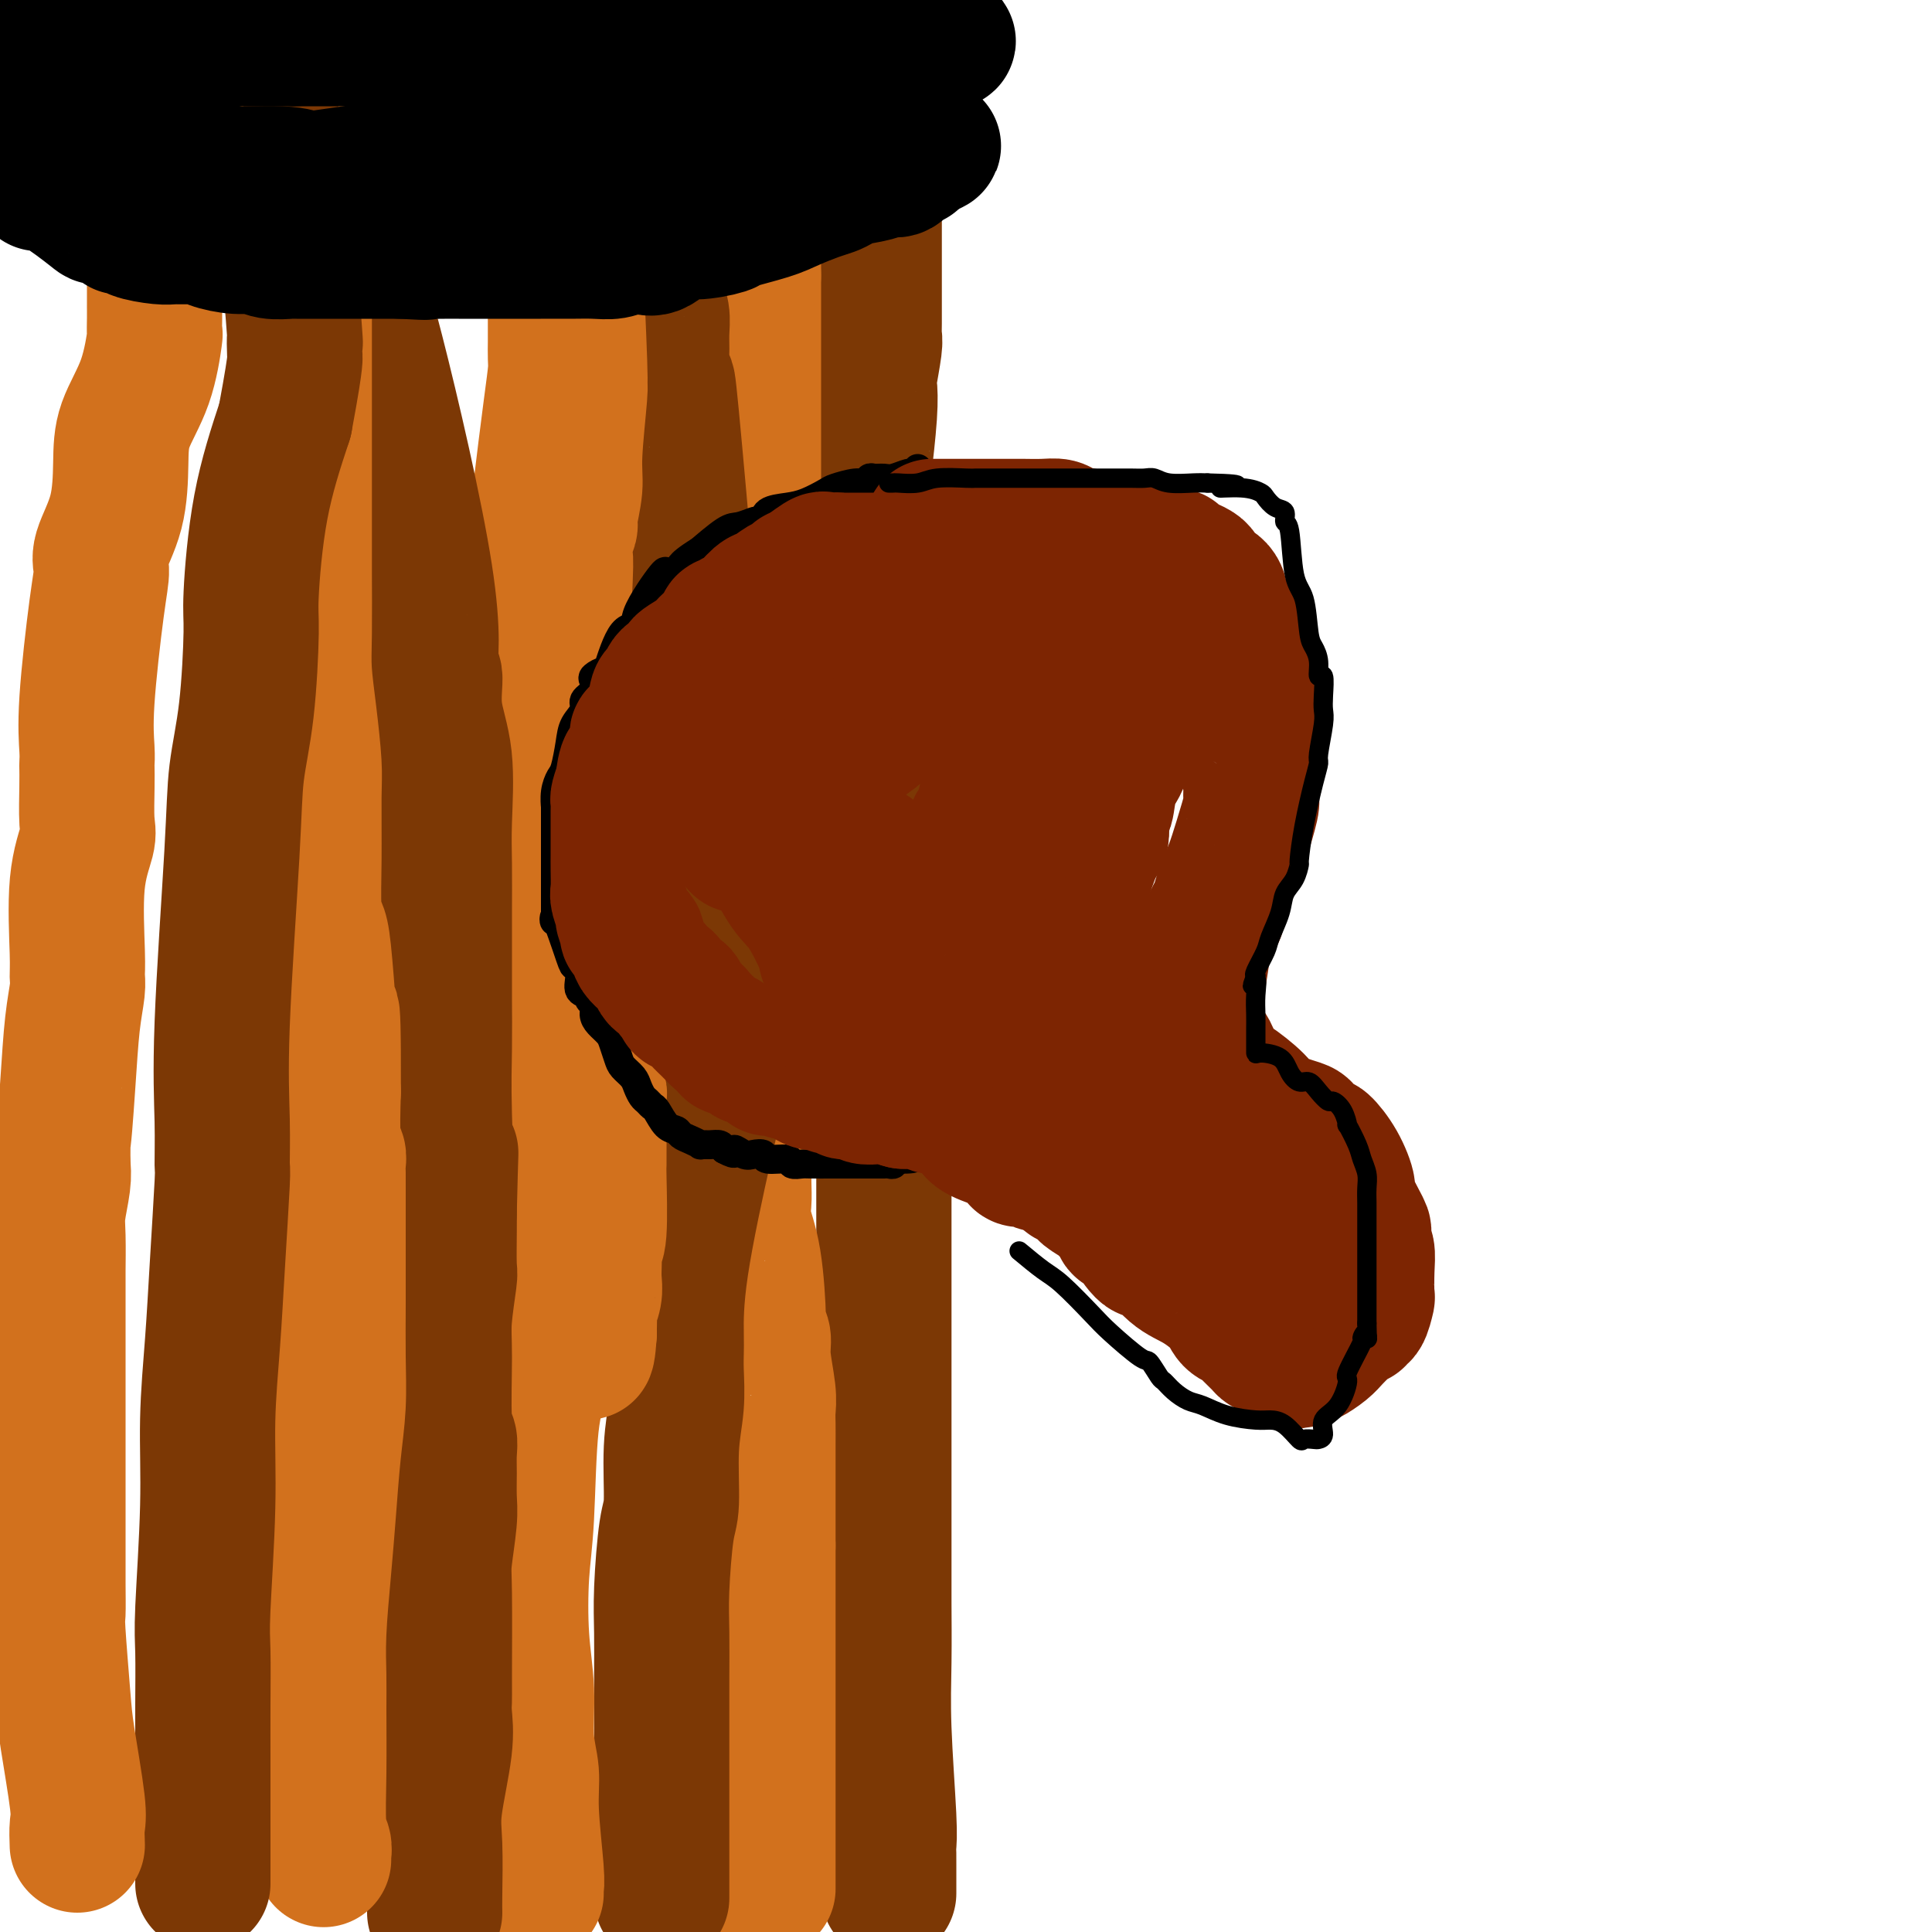 <svg viewBox='0 0 400 400' version='1.1' xmlns='http://www.w3.org/2000/svg' xmlns:xlink='http://www.w3.org/1999/xlink'><g fill='none' stroke='#7C3805' stroke-width='28' stroke-linecap='round' stroke-linejoin='round'><path d='M184,392c-0.000,-0.418 -0.000,-0.835 0,-1c0.000,-0.165 0.001,-0.076 0,-1c-0.001,-0.924 -0.004,-2.861 0,-4c0.004,-1.139 0.015,-1.481 0,-2c-0.015,-0.519 -0.057,-1.216 0,-2c0.057,-0.784 0.211,-1.654 0,-6c-0.211,-4.346 -0.789,-12.168 -1,-18c-0.211,-5.832 -0.057,-9.672 0,-14c0.057,-4.328 0.015,-9.142 0,-12c-0.015,-2.858 -0.004,-3.761 0,-6c0.004,-2.239 0.001,-5.816 0,-8c-0.001,-2.184 -0.000,-2.976 0,-4c0.000,-1.024 0.000,-2.279 0,-3c-0.000,-0.721 -0.000,-0.909 0,-5c0.000,-4.091 0.000,-12.085 0,-17c-0.000,-4.915 -0.000,-6.750 0,-10c0.000,-3.250 0.000,-7.913 0,-13c-0.000,-5.087 -0.000,-10.596 0,-16c0.000,-5.404 0.000,-10.702 0,-16'/><path d='M183,234c-0.377,-24.394 -0.819,-6.379 -1,-1c-0.181,5.379 -0.101,-1.878 0,-4c0.101,-2.122 0.223,0.892 0,-1c-0.223,-1.892 -0.792,-8.689 -1,-13c-0.208,-4.311 -0.056,-6.137 0,-9c0.056,-2.863 0.015,-6.762 0,-10c-0.015,-3.238 -0.004,-5.814 0,-10c0.004,-4.186 0.002,-9.982 0,-14c-0.002,-4.018 -0.002,-6.256 0,-8c0.002,-1.744 0.007,-2.992 0,-4c-0.007,-1.008 -0.027,-1.775 0,-5c0.027,-3.225 0.102,-8.909 0,-12c-0.102,-3.091 -0.381,-3.591 -1,-7c-0.619,-3.409 -1.577,-9.729 -2,-13c-0.423,-3.271 -0.310,-3.495 0,-5c0.310,-1.505 0.819,-4.291 1,-6c0.181,-1.709 0.035,-2.339 0,-5c-0.035,-2.661 0.042,-7.352 0,-9c-0.042,-1.648 -0.204,-0.252 0,-2c0.204,-1.748 0.773,-6.640 1,-10c0.227,-3.360 0.114,-5.186 0,-6c-0.114,-0.814 -0.227,-0.614 0,-2c0.227,-1.386 0.793,-4.358 1,-6c0.207,-1.642 0.056,-1.953 0,-2c-0.056,-0.047 -0.015,0.172 0,0c0.015,-0.172 0.004,-0.734 0,-3c-0.004,-2.266 -0.001,-6.237 0,-10c0.001,-3.763 0.000,-7.318 0,-9c-0.000,-1.682 -0.000,-1.491 0,-2c0.000,-0.509 0.000,-1.717 0,-3c-0.000,-1.283 -0.000,-2.642 0,-4'/><path d='M181,39c0.464,-12.862 0.124,-3.018 0,-4c-0.124,-0.982 -0.033,-12.789 0,-19c0.033,-6.211 0.009,-6.826 0,-9c-0.009,-2.174 -0.003,-5.907 0,-8c0.003,-2.093 0.001,-2.547 0,-3'/></g>
<g fill='none' stroke='#D2711D' stroke-width='28' stroke-linecap='round' stroke-linejoin='round'><path d='M159,391c0.000,0.049 0.000,0.098 0,0c0.000,-0.098 0.000,-0.342 0,-1c0.000,-0.658 0.000,-1.731 0,-4c0.000,-2.269 0.000,-5.734 0,-9c0.000,-3.266 0.000,-6.333 0,-8c0.000,-1.667 0.000,-1.932 0,-3c0.000,-1.068 0.000,-2.937 0,-5c0.000,-2.063 0.000,-4.320 0,-5c0.000,-0.680 0.000,0.217 0,-1c0.000,-1.217 0.000,-4.546 0,-6c0.000,-1.454 0.000,-1.032 0,-2c0.000,-0.968 0.000,-3.326 0,-5c0.000,-1.674 0.000,-2.664 0,-4c-0.000,-1.336 -0.000,-3.018 0,-5c0.000,-1.982 0.000,-4.264 0,-6c-0.000,-1.736 0.000,-2.924 0,-4c0.000,-1.076 0.000,-2.038 0,-3'/><path d='M159,320c0.000,-11.079 0.000,-3.277 0,-1c-0.000,2.277 -0.000,-0.971 0,-3c0.000,-2.029 0.000,-2.840 0,-4c-0.000,-1.160 -0.000,-2.670 0,-4c0.000,-1.330 0.001,-2.481 0,-4c-0.001,-1.519 -0.004,-3.407 0,-5c0.004,-1.593 0.016,-2.891 0,-4c-0.016,-1.109 -0.061,-2.029 0,-3c0.061,-0.971 0.227,-1.995 0,-4c-0.227,-2.005 -0.847,-4.992 -1,-7c-0.153,-2.008 0.162,-3.037 0,-4c-0.162,-0.963 -0.800,-1.860 -1,-2c-0.200,-0.140 0.037,0.476 0,-2c-0.037,-2.476 -0.350,-8.046 -1,-12c-0.650,-3.954 -1.638,-6.294 -2,-8c-0.362,-1.706 -0.097,-2.779 0,-4c0.097,-1.221 0.026,-2.591 0,-4c-0.026,-1.409 -0.007,-2.858 0,-4c0.007,-1.142 0.002,-1.976 0,-2c-0.002,-0.024 -0.001,0.760 0,-2c0.001,-2.760 0.000,-9.066 0,-12c-0.000,-2.934 -0.001,-2.495 0,-3c0.001,-0.505 0.004,-1.954 0,-3c-0.004,-1.046 -0.016,-1.688 0,-4c0.016,-2.312 0.061,-6.292 0,-8c-0.061,-1.708 -0.226,-1.144 0,-3c0.226,-1.856 0.845,-6.133 1,-8c0.155,-1.867 -0.154,-1.325 0,-3c0.154,-1.675 0.772,-5.566 1,-9c0.228,-3.434 0.065,-6.410 0,-10c-0.065,-3.590 -0.033,-7.795 0,-12'/><path d='M156,162c0.309,-15.726 0.083,-9.542 0,-9c-0.083,0.542 -0.022,-4.560 0,-7c0.022,-2.440 0.006,-2.220 0,-3c-0.006,-0.780 -0.002,-2.561 0,-4c0.002,-1.439 0.000,-2.537 0,-3c-0.000,-0.463 -0.000,-0.290 0,-2c0.000,-1.710 0.000,-5.304 0,-7c-0.000,-1.696 -0.000,-1.494 0,-2c0.000,-0.506 0.000,-1.721 0,-3c-0.000,-1.279 -0.000,-2.621 0,-4c0.000,-1.379 0.000,-2.795 0,-4c-0.000,-1.205 -0.000,-2.198 0,-3c0.000,-0.802 0.000,-1.414 0,-2c-0.000,-0.586 -0.000,-1.146 0,-2c0.000,-0.854 0.000,-2.000 0,-3c-0.000,-1.000 -0.000,-1.852 0,-3c0.000,-1.148 0.000,-2.591 0,-4c-0.000,-1.409 -0.000,-2.784 0,-4c0.000,-1.216 0.000,-2.271 0,-3c-0.000,-0.729 -0.000,-1.130 0,-2c0.000,-0.870 0.000,-2.209 0,-3c-0.000,-0.791 -0.000,-1.033 0,-2c0.000,-0.967 0.000,-2.658 0,-4c0.000,-1.342 0.000,-2.336 0,-3c0.000,-0.664 0.000,-0.997 0,-2c0.000,-1.003 0.000,-2.677 0,-4c0.000,-1.323 0.000,-2.297 0,-3c0.000,-0.703 0.000,-1.137 0,-2c0.000,-0.863 0.000,-2.155 0,-3c0.000,-0.845 0.000,-1.241 0,-2c0.000,-0.759 0.000,-1.879 0,-3'/><path d='M156,57c0.000,-16.542 0.000,-5.396 0,-2c0.000,3.396 0.000,-0.958 0,-3c0.000,-2.042 -0.000,-1.774 0,-2c0.000,-0.226 0.000,-0.947 0,-2c0.000,-1.053 0.000,-2.437 0,-3c0.000,-0.563 0.000,-0.304 0,-1c0.000,-0.696 0.000,-2.348 0,-4'/></g>
<g fill='none' stroke='#7C3805' stroke-width='28' stroke-linecap='round' stroke-linejoin='round'><path d='M137,393c-0.000,-1.970 -0.000,-3.940 0,-6c0.000,-2.060 0.000,-4.209 0,-8c-0.000,-3.791 -0.000,-9.223 0,-12c0.000,-2.777 0.000,-2.898 0,-4c-0.000,-1.102 -0.001,-3.186 0,-5c0.001,-1.814 0.003,-3.357 0,-5c-0.003,-1.643 -0.011,-3.385 0,-6c0.011,-2.615 0.040,-6.104 0,-9c-0.040,-2.896 -0.151,-5.199 0,-9c0.151,-3.801 0.562,-9.100 1,-12c0.438,-2.900 0.902,-3.399 1,-6c0.098,-2.601 -0.170,-7.302 0,-11c0.170,-3.698 0.777,-6.391 1,-9c0.223,-2.609 0.062,-5.134 0,-7c-0.062,-1.866 -0.023,-3.074 0,-4c0.023,-0.926 0.031,-1.568 0,-4c-0.031,-2.432 -0.101,-6.652 1,-14c1.101,-7.348 3.373,-17.825 5,-25c1.627,-7.175 2.608,-11.050 3,-13c0.392,-1.950 0.196,-1.975 0,-2'/><path d='M149,222c1.396,-9.338 0.387,-5.681 0,-5c-0.387,0.681 -0.153,-1.612 0,-2c0.153,-0.388 0.223,1.128 0,-3c-0.223,-4.128 -0.739,-13.900 -1,-20c-0.261,-6.100 -0.268,-8.527 0,-12c0.268,-3.473 0.810,-7.990 1,-10c0.190,-2.010 0.027,-1.512 0,-2c-0.027,-0.488 0.081,-1.962 0,-2c-0.081,-0.038 -0.351,1.361 -1,-2c-0.649,-3.361 -1.676,-11.481 -2,-15c-0.324,-3.519 0.054,-2.436 0,-4c-0.054,-1.564 -0.541,-5.773 -1,-9c-0.459,-3.227 -0.891,-5.470 -1,-7c-0.109,-1.530 0.104,-2.346 0,-3c-0.104,-0.654 -0.524,-1.145 -1,-2c-0.476,-0.855 -1.007,-2.075 -1,-1c0.007,1.075 0.552,4.445 0,-3c-0.552,-7.445 -2.201,-25.705 -3,-34c-0.799,-8.295 -0.749,-6.623 -1,-7c-0.251,-0.377 -0.803,-2.802 -1,-4c-0.197,-1.198 -0.039,-1.170 0,-2c0.039,-0.830 -0.042,-2.517 0,-4c0.042,-1.483 0.207,-2.760 0,-4c-0.207,-1.240 -0.788,-2.441 -1,-4c-0.212,-1.559 -0.057,-3.476 0,-5c0.057,-1.524 0.015,-2.656 0,-4c-0.015,-1.344 -0.004,-2.900 0,-4c0.004,-1.100 0.001,-1.743 0,-3c-0.001,-1.257 -0.001,-3.129 0,-5'/></g>
<g fill='none' stroke='#D2711D' stroke-width='28' stroke-linecap='round' stroke-linejoin='round'><path d='M111,392c-0.033,-0.279 -0.065,-0.559 0,-1c0.065,-0.441 0.229,-1.044 0,-4c-0.229,-2.956 -0.849,-8.265 -1,-12c-0.151,-3.735 0.169,-5.896 0,-8c-0.169,-2.104 -0.827,-4.150 -1,-7c-0.173,-2.850 0.137,-6.504 0,-10c-0.137,-3.496 -0.723,-6.835 -1,-11c-0.277,-4.165 -0.246,-9.156 0,-13c0.246,-3.844 0.707,-6.542 1,-12c0.293,-5.458 0.418,-13.677 1,-19c0.582,-5.323 1.620,-7.750 2,-11c0.380,-3.250 0.103,-7.321 0,-9c-0.103,-1.679 -0.031,-0.964 0,-3c0.031,-2.036 0.023,-6.823 0,-11c-0.023,-4.177 -0.059,-7.746 0,-11c0.059,-3.254 0.213,-6.194 0,-10c-0.213,-3.806 -0.792,-8.478 -1,-13c-0.208,-4.522 -0.046,-8.892 0,-12c0.046,-3.108 -0.026,-4.952 0,-7c0.026,-2.048 0.150,-4.299 0,-6c-0.150,-1.701 -0.575,-2.850 -1,-4'/><path d='M110,198c-0.475,-15.048 -0.663,-9.667 -1,-9c-0.337,0.667 -0.822,-3.381 -1,-7c-0.178,-3.619 -0.047,-6.809 0,-8c0.047,-1.191 0.012,-0.382 0,-5c-0.012,-4.618 0.001,-14.664 0,-19c-0.001,-4.336 -0.014,-2.962 0,-3c0.014,-0.038 0.057,-1.489 0,-3c-0.057,-1.511 -0.212,-3.082 0,-5c0.212,-1.918 0.793,-4.181 1,-6c0.207,-1.819 0.041,-3.192 0,-4c-0.041,-0.808 0.045,-1.050 0,-2c-0.045,-0.950 -0.220,-2.606 0,-4c0.220,-1.394 0.836,-2.524 1,-3c0.164,-0.476 -0.124,-0.298 0,-2c0.124,-1.702 0.660,-5.284 1,-8c0.340,-2.716 0.483,-4.566 1,-9c0.517,-4.434 1.406,-11.450 2,-16c0.594,-4.550 0.891,-6.633 1,-8c0.109,-1.367 0.029,-2.019 0,-3c-0.029,-0.981 -0.008,-2.290 0,-3c0.008,-0.710 0.002,-0.820 0,-1c-0.002,-0.180 -0.001,-0.429 0,-2c0.001,-1.571 0.000,-4.462 0,-6c-0.000,-1.538 -0.000,-1.721 0,-2c0.000,-0.279 0.000,-0.652 0,-1c-0.000,-0.348 -0.000,-0.671 0,-1c0.000,-0.329 0.000,-0.665 0,-1'/><path d='M115,57c1.133,-12.933 0.467,-4.267 -1,-5c-1.467,-0.733 -3.733,-10.867 -6,-21'/><path d='M119,52c-0.116,-2.446 -0.231,-4.893 0,0c0.231,4.893 0.809,17.124 1,23c0.191,5.876 -0.005,5.396 0,5c0.005,-0.396 0.213,-0.707 0,2c-0.213,2.707 -0.845,8.433 -1,12c-0.155,3.567 0.169,4.976 0,7c-0.169,2.024 -0.830,4.663 -1,6c-0.170,1.337 0.152,1.372 0,2c-0.152,0.628 -0.776,1.850 -1,3c-0.224,1.150 -0.046,2.228 0,3c0.046,0.772 -0.040,1.236 0,1c0.040,-0.236 0.207,-1.174 0,4c-0.207,5.174 -0.788,16.461 -1,21c-0.212,4.539 -0.057,2.331 0,2c0.057,-0.331 0.015,1.213 0,2c-0.015,0.787 -0.004,0.815 0,1c0.004,0.185 -0.001,0.527 0,1c0.001,0.473 0.008,1.076 0,1c-0.008,-0.076 -0.030,-0.830 0,1c0.030,1.830 0.112,6.244 0,9c-0.112,2.756 -0.419,3.853 0,5c0.419,1.147 1.562,2.343 2,3c0.438,0.657 0.169,0.776 0,1c-0.169,0.224 -0.238,0.553 0,1c0.238,0.447 0.782,1.011 1,2c0.218,0.989 0.111,2.401 0,4c-0.111,1.599 -0.226,3.384 0,5c0.226,1.616 0.793,3.062 1,4c0.207,0.938 0.056,1.368 0,2c-0.056,0.632 -0.016,1.466 0,2c0.016,0.534 0.008,0.767 0,1'/><path d='M120,188c0.558,4.039 -0.048,1.636 0,3c0.048,1.364 0.749,6.494 1,9c0.251,2.506 0.052,2.388 0,3c-0.052,0.612 0.042,1.955 0,3c-0.042,1.045 -0.222,1.791 0,3c0.222,1.209 0.844,2.880 1,4c0.156,1.120 -0.155,1.689 0,2c0.155,0.311 0.777,0.363 1,1c0.223,0.637 0.046,1.858 0,3c-0.046,1.142 0.040,2.203 0,3c-0.040,0.797 -0.207,1.329 0,2c0.207,0.671 0.788,1.480 1,2c0.212,0.520 0.057,0.749 0,1c-0.057,0.251 -0.015,0.523 0,1c0.015,0.477 0.004,1.158 0,2c-0.004,0.842 -0.000,1.844 0,3c0.000,1.156 -0.004,2.467 0,4c0.004,1.533 0.015,3.288 0,4c-0.015,0.712 -0.057,0.382 0,3c0.057,2.618 0.211,8.185 0,11c-0.211,2.815 -0.788,2.878 -1,3c-0.212,0.122 -0.061,0.303 0,1c0.061,0.697 0.030,1.911 0,3c-0.030,1.089 -0.061,2.053 0,3c0.061,0.947 0.212,1.875 0,3c-0.212,1.125 -0.789,2.446 -1,3c-0.211,0.554 -0.057,0.342 0,1c0.057,0.658 0.016,2.188 0,3c-0.016,0.812 -0.008,0.906 0,1'/><path d='M122,276c-0.536,7.751 -0.876,2.129 -1,0c-0.124,-2.129 -0.033,-0.766 0,0c0.033,0.766 0.010,0.933 0,1c-0.010,0.067 -0.005,0.033 0,0'/></g>
<g fill='none' stroke='#7C3805' stroke-width='28' stroke-linecap='round' stroke-linejoin='round'><path d='M90,396c-0.016,-0.717 -0.033,-1.434 0,-4c0.033,-2.566 0.114,-6.982 0,-10c-0.114,-3.018 -0.423,-4.640 0,-8c0.423,-3.360 1.578,-8.458 2,-12c0.422,-3.542 0.112,-5.528 0,-7c-0.112,-1.472 -0.026,-2.431 0,-3c0.026,-0.569 -0.007,-0.748 0,-5c0.007,-4.252 0.055,-12.577 0,-17c-0.055,-4.423 -0.211,-4.945 0,-7c0.211,-2.055 0.790,-5.643 1,-8c0.210,-2.357 0.053,-3.483 0,-5c-0.053,-1.517 0.000,-3.427 0,-5c-0.000,-1.573 -0.054,-2.811 0,-4c0.054,-1.189 0.214,-2.330 0,-3c-0.214,-0.670 -0.804,-0.871 -1,-4c-0.196,-3.129 -0.000,-9.187 0,-13c0.000,-3.813 -0.196,-5.381 0,-8c0.196,-2.619 0.785,-6.290 1,-8c0.215,-1.710 0.058,-1.460 0,-3c-0.058,-1.540 -0.017,-4.868 0,-7c0.017,-2.132 0.008,-3.066 0,-4'/><path d='M93,251c0.525,-22.843 0.337,-7.451 0,-5c-0.337,2.451 -0.822,-8.038 -1,-15c-0.178,-6.962 -0.047,-10.397 0,-14c0.047,-3.603 0.012,-7.373 0,-10c-0.012,-2.627 -0.001,-4.110 0,-7c0.001,-2.890 -0.008,-7.186 0,-11c0.008,-3.814 0.032,-7.146 0,-10c-0.032,-2.854 -0.119,-5.230 0,-9c0.119,-3.770 0.443,-8.935 0,-13c-0.443,-4.065 -1.654,-7.031 -2,-10c-0.346,-2.969 0.173,-5.940 0,-7c-0.173,-1.060 -1.039,-0.209 -1,-2c0.039,-1.791 0.982,-6.225 -1,-19c-1.982,-12.775 -6.890,-33.893 -10,-46c-3.110,-12.107 -4.421,-15.204 -2,-18c2.421,-2.796 8.575,-5.291 11,-7c2.425,-1.709 1.121,-2.631 1,-4c-0.121,-1.369 0.939,-3.184 2,-5'/><path d='M104,32c0.000,0.000 0.100,0.100 0.1,0.1'/></g>
<g fill='none' stroke='#D2711D' stroke-width='28' stroke-linecap='round' stroke-linejoin='round'><path d='M67,385c-0.030,-0.253 -0.061,-0.507 0,-1c0.061,-0.493 0.213,-1.227 0,-2c-0.213,-0.773 -0.790,-1.586 -1,-4c-0.210,-2.414 -0.053,-6.430 0,-11c0.053,-4.570 0.003,-9.693 0,-13c-0.003,-3.307 0.040,-4.797 0,-7c-0.040,-2.203 -0.165,-5.121 0,-9c0.165,-3.879 0.619,-8.721 1,-13c0.381,-4.279 0.691,-7.994 1,-12c0.309,-4.006 0.619,-8.302 1,-12c0.381,-3.698 0.834,-6.799 1,-10c0.166,-3.201 0.044,-6.502 0,-10c-0.044,-3.498 -0.012,-7.192 0,-11c0.012,-3.808 0.003,-7.730 0,-11c-0.003,-3.270 0.000,-5.888 0,-8c-0.000,-2.112 -0.004,-3.718 0,-5c0.004,-1.282 0.015,-2.238 0,-3c-0.015,-0.762 -0.056,-1.328 0,-2c0.056,-0.672 0.207,-1.450 0,-2c-0.207,-0.550 -0.774,-0.871 -1,-3c-0.226,-2.129 -0.113,-6.064 0,-10'/><path d='M69,226c0.086,-26.698 -0.698,-13.944 -1,-10c-0.302,3.944 -0.123,-0.923 0,-3c0.123,-2.077 0.191,-1.363 0,-4c-0.191,-2.637 -0.640,-8.624 -1,-12c-0.360,-3.376 -0.632,-4.141 -1,-5c-0.368,-0.859 -0.834,-1.811 -1,-4c-0.166,-2.189 -0.034,-5.613 0,-10c0.034,-4.387 -0.029,-9.737 0,-13c0.029,-3.263 0.151,-4.440 0,-7c-0.151,-2.560 -0.576,-6.503 -1,-10c-0.424,-3.497 -0.846,-6.547 -1,-9c-0.154,-2.453 -0.041,-4.307 0,-8c0.041,-3.693 0.011,-9.224 0,-12c-0.011,-2.776 -0.003,-2.798 0,-4c0.003,-1.202 0.001,-3.586 0,-6c-0.001,-2.414 -0.000,-4.860 0,-8c0.000,-3.140 0.000,-6.976 0,-10c-0.000,-3.024 -0.000,-5.238 0,-7c0.000,-1.762 -0.000,-3.071 0,-5c0.000,-1.929 0.000,-4.476 0,-6c-0.000,-1.524 -0.000,-2.025 0,-3c0.000,-0.975 0.001,-2.423 0,-4c-0.001,-1.577 -0.004,-3.283 0,-6c0.004,-2.717 0.015,-6.446 0,-8c-0.015,-1.554 -0.056,-0.932 0,-1c0.056,-0.068 0.207,-0.826 0,-1c-0.207,-0.174 -0.774,0.236 -1,0c-0.226,-0.236 -0.113,-1.118 0,-2'/><path d='M62,48c0.027,-14.874 0.594,-6.560 1,-5c0.406,1.560 0.652,-3.635 1,-7c0.348,-3.365 0.798,-4.902 1,-6c0.202,-1.098 0.157,-1.758 0,-2c-0.157,-0.242 -0.427,-0.065 0,0c0.427,0.065 1.551,0.019 2,0c0.449,-0.019 0.225,-0.009 0,0'/></g>
<g fill='none' stroke='#7C3805' stroke-width='28' stroke-linecap='round' stroke-linejoin='round'><path d='M42,390c0.000,-2.462 0.000,-4.924 0,-6c-0.000,-1.076 -0.001,-0.767 0,-4c0.001,-3.233 0.004,-10.009 0,-15c-0.004,-4.991 -0.016,-8.196 0,-12c0.016,-3.804 0.060,-8.205 0,-11c-0.060,-2.795 -0.224,-3.983 0,-9c0.224,-5.017 0.834,-13.864 1,-21c0.166,-7.136 -0.113,-12.561 0,-18c0.113,-5.439 0.619,-10.891 1,-16c0.381,-5.109 0.636,-9.875 1,-16c0.364,-6.125 0.837,-13.610 1,-17c0.163,-3.390 0.018,-2.684 0,-4c-0.018,-1.316 0.093,-4.652 0,-9c-0.093,-4.348 -0.389,-9.707 0,-20c0.389,-10.293 1.462,-25.519 2,-35c0.538,-9.481 0.540,-13.217 1,-17c0.460,-3.783 1.377,-7.613 2,-13c0.623,-5.387 0.950,-12.331 1,-16c0.050,-3.669 -0.179,-4.065 0,-8c0.179,-3.935 0.765,-11.410 2,-18c1.235,-6.590 3.117,-12.295 5,-18'/><path d='M59,87c1.535,-8.230 1.871,-10.804 2,-12c0.129,-1.196 0.051,-1.016 0,-2c-0.051,-0.984 -0.077,-3.134 0,-3c0.077,0.134 0.255,2.553 0,-1c-0.255,-3.553 -0.944,-13.079 -2,-21c-1.056,-7.921 -2.479,-14.237 -3,-18c-0.521,-3.763 -0.140,-4.971 0,-6c0.140,-1.029 0.038,-1.878 0,-3c-0.038,-1.122 -0.011,-2.516 0,-4c0.011,-1.484 0.007,-3.059 0,-4c-0.007,-0.941 -0.017,-1.248 0,-2c0.017,-0.752 0.060,-1.947 0,-3c-0.060,-1.053 -0.222,-1.963 0,-3c0.222,-1.037 0.829,-2.202 1,-3c0.171,-0.798 -0.094,-1.228 0,-2c0.094,-0.772 0.547,-1.886 1,-3'/></g>
<g fill='none' stroke='#D2711D' stroke-width='28' stroke-linecap='round' stroke-linejoin='round'><path d='M16,382c-0.055,-1.472 -0.109,-2.945 0,-4c0.109,-1.055 0.383,-1.694 0,-5c-0.383,-3.306 -1.423,-9.281 -2,-13c-0.577,-3.719 -0.690,-5.183 -1,-9c-0.310,-3.817 -0.815,-9.987 -1,-13c-0.185,-3.013 -0.050,-2.870 0,-4c0.050,-1.130 0.013,-3.532 0,-6c-0.013,-2.468 -0.004,-5.003 0,-6c0.004,-0.997 0.001,-0.456 0,-4c-0.001,-3.544 -0.000,-11.173 0,-15c0.000,-3.827 0.000,-3.851 0,-5c-0.000,-1.149 0.000,-3.424 0,-5c-0.000,-1.576 -0.000,-2.455 0,-4c0.000,-1.545 0.000,-3.757 0,-5c-0.000,-1.243 -0.001,-1.516 0,-5c0.001,-3.484 0.004,-10.179 0,-13c-0.004,-2.821 -0.015,-1.770 0,-3c0.015,-1.230 0.056,-4.742 0,-7c-0.056,-2.258 -0.207,-3.262 0,-5c0.207,-1.738 0.774,-4.211 1,-6c0.226,-1.789 0.113,-2.895 0,-4'/><path d='M13,241c0.106,-15.655 -0.129,-6.291 0,-5c0.129,1.291 0.624,-5.489 1,-11c0.376,-5.511 0.635,-9.752 1,-13c0.365,-3.248 0.837,-5.503 1,-7c0.163,-1.497 0.015,-2.235 0,-3c-0.015,-0.765 0.101,-1.558 0,-5c-0.101,-3.442 -0.419,-9.532 0,-14c0.419,-4.468 1.576,-7.315 2,-9c0.424,-1.685 0.114,-2.209 0,-4c-0.114,-1.791 -0.032,-4.851 0,-7c0.032,-2.149 0.015,-3.389 0,-4c-0.015,-0.611 -0.028,-0.593 0,-1c0.028,-0.407 0.096,-1.239 0,-3c-0.096,-1.761 -0.355,-4.451 0,-10c0.355,-5.549 1.325,-13.955 2,-19c0.675,-5.045 1.057,-6.727 1,-8c-0.057,-1.273 -0.552,-2.138 0,-4c0.552,-1.862 2.152,-4.721 3,-8c0.848,-3.279 0.945,-6.977 1,-10c0.055,-3.023 0.067,-5.369 1,-8c0.933,-2.631 2.786,-5.546 4,-9c1.214,-3.454 1.789,-7.446 2,-9c0.211,-1.554 0.056,-0.670 0,-1c-0.056,-0.330 -0.015,-1.875 0,-3c0.015,-1.125 0.004,-1.832 0,-2c-0.004,-0.168 -0.001,0.201 0,-2c0.001,-2.201 0.000,-6.971 0,-9c-0.000,-2.029 -0.000,-1.315 0,-1c0.000,0.315 0.000,0.233 0,0c-0.000,-0.233 -0.000,-0.616 0,-1'/><path d='M32,51c0.062,-3.096 0.216,-1.337 0,-1c-0.216,0.337 -0.803,-0.747 0,-5c0.803,-4.253 2.996,-11.673 4,-19c1.004,-7.327 0.819,-14.560 -3,-18c-3.819,-3.440 -11.271,-3.087 -14,-4c-2.729,-0.913 -0.735,-3.092 0,-4c0.735,-0.908 0.210,-0.545 0,-1c-0.210,-0.455 -0.105,-1.727 0,-3'/></g>
<g fill='none' stroke='#000000' stroke-width='28' stroke-linecap='round' stroke-linejoin='round'><path d='M8,38c0.925,-0.119 1.850,-0.238 4,1c2.150,1.238 5.526,3.834 7,5c1.474,1.166 1.046,0.904 2,1c0.954,0.096 3.291,0.551 4,1c0.709,0.449 -0.211,0.891 0,1c0.211,0.109 1.554,-0.114 2,0c0.446,0.114 -0.003,0.566 1,1c1.003,0.434 3.459,0.851 5,1c1.541,0.149 2.165,0.030 3,0c0.835,-0.030 1.879,0.029 3,0c1.121,-0.029 2.318,-0.148 3,0c0.682,0.148 0.849,0.561 2,1c1.151,0.439 3.288,0.902 5,1c1.712,0.098 3.001,-0.170 4,0c0.999,0.170 1.708,0.778 3,1c1.292,0.222 3.166,0.060 4,0c0.834,-0.060 0.628,-0.016 1,0c0.372,0.016 1.321,0.004 2,0c0.679,-0.004 1.089,-0.001 2,0c0.911,0.001 2.322,0.000 5,0c2.678,-0.000 6.622,-0.000 9,0c2.378,0.000 3.189,0.000 4,0'/><path d='M83,52c8.357,0.464 4.250,0.124 3,0c-1.250,-0.124 0.358,-0.033 2,0c1.642,0.033 3.319,0.009 4,0c0.681,-0.009 0.367,-0.002 3,0c2.633,0.002 8.212,0.001 11,0c2.788,-0.001 2.783,-0.000 3,0c0.217,0.000 0.656,0.001 1,0c0.344,-0.001 0.595,-0.004 2,0c1.405,0.004 3.965,0.014 6,0c2.035,-0.014 3.544,-0.053 5,0c1.456,0.053 2.858,0.199 4,0c1.142,-0.199 2.024,-0.742 3,-1c0.976,-0.258 2.045,-0.230 3,0c0.955,0.230 1.795,0.662 3,0c1.205,-0.662 2.776,-2.418 4,-3c1.224,-0.582 2.100,0.010 4,0c1.900,-0.010 4.823,-0.622 6,-1c1.177,-0.378 0.608,-0.521 2,-1c1.392,-0.479 4.744,-1.294 7,-2c2.256,-0.706 3.417,-1.302 5,-2c1.583,-0.698 3.589,-1.496 5,-2c1.411,-0.504 2.226,-0.714 3,-1c0.774,-0.286 1.505,-0.649 2,-1c0.495,-0.351 0.752,-0.690 2,-1c1.248,-0.310 3.487,-0.590 5,-1c1.513,-0.410 2.300,-0.950 3,-1c0.700,-0.050 1.311,0.389 2,0c0.689,-0.389 1.455,-1.605 2,-2c0.545,-0.395 0.870,0.030 1,0c0.130,-0.030 0.065,-0.515 0,-1'/><path d='M189,32c8.252,-3.114 2.383,-1.399 0,-1c-2.383,0.399 -1.279,-0.519 -1,-1c0.279,-0.481 -0.268,-0.524 -1,-1c-0.732,-0.476 -1.649,-1.384 -2,-2c-0.351,-0.616 -0.137,-0.938 0,-1c0.137,-0.062 0.195,0.137 0,0c-0.195,-0.137 -0.645,-0.610 -1,-1c-0.355,-0.390 -0.617,-0.696 -1,-1c-0.383,-0.304 -0.887,-0.607 -1,-1c-0.113,-0.393 0.166,-0.878 0,-1c-0.166,-0.122 -0.777,0.118 -1,0c-0.223,-0.118 -0.059,-0.593 0,-1c0.059,-0.407 0.012,-0.746 0,-1c-0.012,-0.254 0.012,-0.425 0,-1c-0.012,-0.575 -0.058,-1.556 0,-2c0.058,-0.444 0.222,-0.353 0,-1c-0.222,-0.647 -0.829,-2.034 -1,-3c-0.171,-0.966 0.095,-1.513 0,-2c-0.095,-0.487 -0.552,-0.914 -1,-1c-0.448,-0.086 -0.889,0.169 -1,0c-0.111,-0.169 0.107,-0.763 0,-1c-0.107,-0.237 -0.540,-0.116 -1,0c-0.460,0.116 -0.948,0.227 -1,0c-0.052,-0.227 0.332,-0.792 0,-1c-0.332,-0.208 -1.381,-0.059 -2,0c-0.619,0.059 -0.810,0.030 -1,0'/><path d='M173,8c-0.967,-0.314 -0.384,-0.099 -1,0c-0.616,0.099 -2.432,0.082 -3,0c-0.568,-0.082 0.110,-0.230 -1,0c-1.110,0.230 -4.010,0.839 -5,1c-0.990,0.161 -0.071,-0.126 -1,0c-0.929,0.126 -3.706,0.664 -5,1c-1.294,0.336 -1.106,0.469 -3,1c-1.894,0.531 -5.872,1.462 -8,2c-2.128,0.538 -2.408,0.685 -5,1c-2.592,0.315 -7.498,0.798 -10,1c-2.502,0.202 -2.601,0.122 -3,0c-0.399,-0.122 -1.097,-0.287 -2,0c-0.903,0.287 -2.012,1.026 -4,2c-1.988,0.974 -4.854,2.184 -7,3c-2.146,0.816 -3.572,1.237 -6,3c-2.428,1.763 -5.858,4.868 -8,6c-2.142,1.132 -2.998,0.293 -4,1c-1.002,0.707 -2.151,2.961 -5,4c-2.849,1.039 -7.398,0.863 -11,1c-3.602,0.137 -6.259,0.588 -9,1c-2.741,0.412 -5.568,0.786 -7,1c-1.432,0.214 -1.471,0.268 -2,0c-0.529,-0.268 -1.549,-0.858 -5,-1c-3.451,-0.142 -9.334,0.163 -13,0c-3.666,-0.163 -5.117,-0.796 -8,-1c-2.883,-0.204 -7.200,0.019 -11,-1c-3.800,-1.019 -7.085,-3.281 -9,-4c-1.915,-0.719 -2.462,0.106 -3,0c-0.538,-0.106 -1.068,-1.144 -2,-2c-0.932,-0.856 -2.266,-1.530 -3,-2c-0.734,-0.470 -0.867,-0.735 -1,-1'/><path d='M8,25c-2.784,-1.781 -0.743,-1.735 0,-2c0.743,-0.265 0.187,-0.841 0,-1c-0.187,-0.159 -0.007,0.098 0,0c0.007,-0.098 -0.160,-0.553 0,-1c0.160,-0.447 0.648,-0.887 2,0c1.352,0.887 3.570,3.100 5,4c1.430,0.900 2.073,0.488 3,1c0.927,0.512 2.139,1.949 5,3c2.861,1.051 7.371,1.718 12,3c4.629,1.282 9.376,3.181 13,4c3.624,0.819 6.125,0.559 8,1c1.875,0.441 3.125,1.582 7,2c3.875,0.418 10.375,0.114 15,0c4.625,-0.114 7.375,-0.037 11,0c3.625,0.037 8.124,0.035 10,0c1.876,-0.035 1.129,-0.103 3,0c1.871,0.103 6.359,0.379 10,0c3.641,-0.379 6.435,-1.411 9,-2c2.565,-0.589 4.902,-0.734 7,-1c2.098,-0.266 3.957,-0.651 7,-1c3.043,-0.349 7.269,-0.660 10,-1c2.731,-0.340 3.968,-0.707 6,-1c2.032,-0.293 4.861,-0.512 7,-1c2.139,-0.488 3.590,-1.247 5,-2c1.410,-0.753 2.780,-1.501 4,-2c1.220,-0.499 2.290,-0.750 3,-1c0.710,-0.250 1.060,-0.500 2,-1c0.940,-0.500 2.470,-1.250 4,-2'/><path d='M176,24c3.625,-1.707 3.687,-1.974 4,-2c0.313,-0.026 0.878,0.189 1,0c0.122,-0.189 -0.197,-0.783 0,-1c0.197,-0.217 0.912,-0.058 1,0c0.088,0.058 -0.451,0.016 -1,0c-0.549,-0.016 -1.109,-0.004 -2,0c-0.891,0.004 -2.113,0.000 -3,0c-0.887,-0.000 -1.439,0.003 -2,0c-0.561,-0.003 -1.132,-0.011 -3,0c-1.868,0.011 -5.033,0.042 -7,0c-1.967,-0.042 -2.735,-0.157 -4,-1c-1.265,-0.843 -3.027,-2.416 -4,-3c-0.973,-0.584 -1.159,-0.180 -2,0c-0.841,0.180 -2.339,0.135 -6,-1c-3.661,-1.135 -9.485,-3.362 -14,-5c-4.515,-1.638 -7.722,-2.687 -11,-3c-3.278,-0.313 -6.626,0.111 -8,0c-1.374,-0.111 -0.772,-0.758 -2,-1c-1.228,-0.242 -4.284,-0.079 -6,0c-1.716,0.079 -2.092,0.074 -4,0c-1.908,-0.074 -5.348,-0.216 -8,0c-2.652,0.216 -4.516,0.790 -6,1c-1.484,0.210 -2.587,0.056 -4,0c-1.413,-0.056 -3.137,-0.015 -4,0c-0.863,0.015 -0.867,0.004 -2,0c-1.133,-0.004 -3.397,-0.001 -5,0c-1.603,0.001 -2.547,0.000 -4,0c-1.453,-0.000 -3.415,-0.000 -5,0c-1.585,0.000 -2.792,0.000 -4,0'/><path d='M61,8c-10.823,-0.000 -6.880,-0.000 -6,0c0.880,0.000 -1.304,0.000 -3,0c-1.696,-0.000 -2.905,-0.000 -4,0c-1.095,0.000 -2.075,0.000 -3,0c-0.925,-0.000 -1.794,-0.000 -2,0c-0.206,0.000 0.250,0.000 0,0c-0.250,-0.000 -1.207,-0.001 -2,0c-0.793,0.001 -1.420,0.004 -2,0c-0.580,-0.004 -1.111,-0.015 -2,0c-0.889,0.015 -2.137,0.058 -3,0c-0.863,-0.058 -1.341,-0.215 -2,0c-0.659,0.215 -1.499,0.804 -2,1c-0.501,0.196 -0.664,-0.000 -1,0c-0.336,0.000 -0.845,0.196 -1,0c-0.155,-0.196 0.045,-0.785 0,-1c-0.045,-0.215 -0.334,-0.057 -1,0c-0.666,0.057 -1.710,0.011 -2,0c-0.290,-0.011 0.172,0.011 0,0c-0.172,-0.011 -0.979,-0.056 -2,0c-1.021,0.056 -2.257,0.211 -4,0c-1.743,-0.211 -3.995,-0.789 -5,-1c-1.005,-0.211 -0.764,-0.057 -1,0c-0.236,0.057 -0.950,0.015 -1,0c-0.050,-0.015 0.563,-0.004 1,0c0.437,0.004 0.696,0.001 1,0c0.304,-0.001 0.652,-0.001 1,0'/><path d='M15,7c-6.447,-0.034 0.434,0.382 4,0c3.566,-0.382 3.815,-1.563 4,-2c0.185,-0.437 0.304,-0.130 3,0c2.696,0.130 7.967,0.084 11,0c3.033,-0.084 3.828,-0.204 6,0c2.172,0.204 5.723,0.734 9,1c3.277,0.266 6.281,0.267 9,0c2.719,-0.267 5.152,-0.803 6,-1c0.848,-0.197 0.109,-0.054 3,0c2.891,0.054 9.411,0.018 14,0c4.589,-0.018 7.247,-0.020 10,0c2.753,0.020 5.603,0.061 7,0c1.397,-0.061 1.343,-0.224 3,0c1.657,0.224 5.024,0.835 7,1c1.976,0.165 2.560,-0.114 3,0c0.440,0.114 0.734,0.623 4,1c3.266,0.377 9.502,0.623 13,1c3.498,0.377 4.258,0.886 6,1c1.742,0.114 4.467,-0.166 7,0c2.533,0.166 4.874,0.776 7,1c2.126,0.224 4.035,0.060 6,0c1.965,-0.060 3.985,-0.016 6,0c2.015,0.016 4.026,0.005 5,0c0.974,-0.005 0.911,-0.005 2,0c1.089,0.005 3.331,0.015 5,0c1.669,-0.015 2.766,-0.057 4,0c1.234,0.057 2.607,0.211 4,0c1.393,-0.211 2.806,-0.789 4,-1c1.194,-0.211 2.168,-0.057 3,0c0.832,0.057 1.524,0.016 2,0c0.476,-0.016 0.738,-0.008 1,0'/><path d='M193,9c6.501,-0.412 1.752,-0.942 0,-1c-1.752,-0.058 -0.509,0.356 0,0c0.509,-0.356 0.283,-1.482 0,-2c-0.283,-0.518 -0.622,-0.427 -1,0c-0.378,0.427 -0.794,1.192 -2,2c-1.206,0.808 -3.202,1.659 -4,2c-0.798,0.341 -0.399,0.170 0,0'/></g>
<g fill='none' stroke='#000000' stroke-width='6' stroke-linecap='round' stroke-linejoin='round'><path d='M190,97c-0.388,0.453 -0.776,0.906 -1,1c-0.224,0.094 -0.284,-0.172 -1,0c-0.716,0.172 -2.090,0.782 -3,1c-0.910,0.218 -1.358,0.043 -2,0c-0.642,-0.043 -1.478,0.044 -2,0c-0.522,-0.044 -0.729,-0.220 -1,0c-0.271,0.220 -0.607,0.836 -1,1c-0.393,0.164 -0.845,-0.125 -2,0c-1.155,0.125 -3.014,0.662 -4,1c-0.986,0.338 -1.101,0.476 -2,1c-0.899,0.524 -2.584,1.433 -4,2c-1.416,0.567 -2.563,0.792 -4,1c-1.437,0.208 -3.165,0.399 -4,1c-0.835,0.601 -0.776,1.611 -1,2c-0.224,0.389 -0.730,0.158 -1,0c-0.270,-0.158 -0.304,-0.241 -1,0c-0.696,0.241 -2.052,0.807 -3,1c-0.948,0.193 -1.486,0.014 -3,1c-1.514,0.986 -4.004,3.139 -5,4c-0.996,0.861 -0.498,0.431 0,0'/><path d='M145,114c-3.045,1.881 -3.659,2.584 -4,3c-0.341,0.416 -0.411,0.547 -1,1c-0.589,0.453 -1.697,1.229 -2,1c-0.303,-0.229 0.199,-1.461 -1,0c-1.199,1.461 -4.099,5.616 -5,8c-0.901,2.384 0.196,2.996 0,3c-0.196,0.004 -1.685,-0.599 -3,1c-1.315,1.599 -2.455,5.401 -3,7c-0.545,1.599 -0.494,0.995 -1,1c-0.506,0.005 -1.570,0.619 -2,1c-0.430,0.381 -0.227,0.527 0,1c0.227,0.473 0.478,1.272 0,2c-0.478,0.728 -1.686,1.386 -2,2c-0.314,0.614 0.267,1.185 0,2c-0.267,0.815 -1.382,1.873 -2,3c-0.618,1.127 -0.740,2.325 -1,4c-0.260,1.675 -0.658,3.829 -1,5c-0.342,1.171 -0.628,1.358 -1,2c-0.372,0.642 -0.832,1.738 -1,3c-0.168,1.262 -0.045,2.689 0,3c0.045,0.311 0.012,-0.495 0,0c-0.012,0.495 -0.003,2.290 0,3c0.003,0.710 0.001,0.333 0,1c-0.001,0.667 -0.000,2.377 0,4c0.000,1.623 0.000,3.160 0,4c-0.000,0.840 -0.000,0.982 0,2c0.000,1.018 0.000,2.912 0,4c-0.000,1.088 -0.000,1.370 0,2c0.000,0.630 0.000,1.609 0,2c-0.000,0.391 -0.000,0.196 0,0'/><path d='M115,189c-0.171,3.636 -0.598,0.224 0,1c0.598,0.776 2.221,5.738 3,8c0.779,2.262 0.716,1.825 1,2c0.284,0.175 0.917,0.963 1,2c0.083,1.037 -0.385,2.322 0,3c0.385,0.678 1.622,0.748 2,1c0.378,0.252 -0.102,0.687 0,1c0.102,0.313 0.787,0.506 1,1c0.213,0.494 -0.045,1.291 0,2c0.045,0.709 0.392,1.331 1,2c0.608,0.669 1.476,1.387 2,2c0.524,0.613 0.704,1.123 1,2c0.296,0.877 0.709,2.123 1,3c0.291,0.877 0.459,1.387 1,2c0.541,0.613 1.455,1.331 2,2c0.545,0.669 0.723,1.291 1,2c0.277,0.709 0.654,1.507 1,2c0.346,0.493 0.660,0.681 1,1c0.340,0.319 0.706,0.768 1,1c0.294,0.232 0.515,0.247 1,1c0.485,0.753 1.234,2.244 2,3c0.766,0.756 1.549,0.777 2,1c0.451,0.223 0.572,0.648 1,1c0.428,0.352 1.165,0.629 2,1c0.835,0.371 1.768,0.834 2,1c0.232,0.166 -0.237,0.034 0,0c0.237,-0.034 1.179,0.029 2,0c0.821,-0.029 1.520,-0.151 2,0c0.480,0.151 0.740,0.576 1,1'/><path d='M150,238c2.985,1.642 1.949,0.248 2,0c0.051,-0.248 1.191,0.651 2,1c0.809,0.349 1.287,0.150 2,0c0.713,-0.150 1.662,-0.250 2,0c0.338,0.250 0.066,0.852 1,1c0.934,0.148 3.074,-0.156 4,0c0.926,0.156 0.640,0.774 1,1c0.360,0.226 1.368,0.061 2,0c0.632,-0.061 0.890,-0.016 2,0c1.110,0.016 3.072,0.004 4,0c0.928,-0.004 0.821,-0.001 1,0c0.179,0.001 0.643,0.000 1,0c0.357,-0.000 0.606,-0.000 1,0c0.394,0.000 0.932,0.000 1,0c0.068,-0.000 -0.334,-0.000 0,0c0.334,0.000 1.403,0.000 2,0c0.597,-0.000 0.723,-0.000 1,0c0.277,0.000 0.705,0.001 1,0c0.295,-0.001 0.458,-0.004 1,0c0.542,0.004 1.465,0.015 2,0c0.535,-0.015 0.682,-0.057 1,0c0.318,0.057 0.807,0.211 1,0c0.193,-0.211 0.090,-0.788 0,-1c-0.090,-0.212 -0.169,-0.061 0,0c0.169,0.061 0.584,0.030 1,0'/><path d='M186,240c5.747,0.067 2.113,-0.767 1,-1c-1.113,-0.233 0.294,0.135 1,0c0.706,-0.135 0.710,-0.772 1,-1c0.290,-0.228 0.865,-0.047 1,0c0.135,0.047 -0.170,-0.040 0,0c0.170,0.040 0.816,0.207 1,0c0.184,-0.207 -0.094,-0.787 0,-1c0.094,-0.213 0.561,-0.057 1,0c0.439,0.057 0.849,0.015 1,0c0.151,-0.015 0.043,-0.004 0,0c-0.043,0.004 -0.022,0.002 0,0'/></g>
<g fill='none' stroke='#7D2502' stroke-width='28' stroke-linecap='round' stroke-linejoin='round'><path d='M193,109c2.143,0.000 4.285,0.000 7,0c2.715,-0.000 6.002,-0.001 8,0c1.998,0.001 2.708,0.003 3,0c0.292,-0.003 0.168,-0.012 1,0c0.832,0.012 2.622,0.045 4,0c1.378,-0.045 2.346,-0.167 3,0c0.654,0.167 0.995,0.622 2,1c1.005,0.378 2.673,0.680 4,1c1.327,0.320 2.315,0.660 3,1c0.685,0.340 1.069,0.682 2,1c0.931,0.318 2.408,0.613 4,1c1.592,0.387 3.299,0.866 5,1c1.701,0.134 3.394,-0.078 4,0c0.606,0.078 0.123,0.447 1,1c0.877,0.553 3.114,1.290 4,2c0.886,0.710 0.420,1.392 1,2c0.580,0.608 2.207,1.142 3,2c0.793,0.858 0.752,2.039 1,3c0.248,0.961 0.785,1.703 1,2c0.215,0.297 0.107,0.148 0,0'/><path d='M254,127c1.818,2.503 0.864,2.761 1,4c0.136,1.239 1.361,3.459 2,5c0.639,1.541 0.693,2.405 1,4c0.307,1.595 0.867,3.923 1,5c0.133,1.077 -0.161,0.902 0,1c0.161,0.098 0.776,0.467 1,1c0.224,0.533 0.056,1.228 0,2c-0.056,0.772 -0.001,1.620 0,2c0.001,0.380 -0.053,0.291 0,2c0.053,1.709 0.212,5.216 0,7c-0.212,1.784 -0.795,1.844 -1,2c-0.205,0.156 -0.033,0.407 0,1c0.033,0.593 -0.075,1.529 0,2c0.075,0.471 0.331,0.478 0,2c-0.331,1.522 -1.251,4.561 -2,7c-0.749,2.439 -1.329,4.278 -2,6c-0.671,1.722 -1.433,3.325 -2,5c-0.567,1.675 -0.940,3.420 -1,4c-0.060,0.580 0.191,-0.007 0,0c-0.191,0.007 -0.824,0.606 -1,1c-0.176,0.394 0.107,0.583 0,1c-0.107,0.417 -0.602,1.064 -1,2c-0.398,0.936 -0.699,2.163 -1,4c-0.301,1.837 -0.603,4.285 -1,6c-0.397,1.715 -0.888,2.697 -1,4c-0.112,1.303 0.156,2.927 0,4c-0.156,1.073 -0.734,1.597 -1,2c-0.266,0.403 -0.219,0.687 0,1c0.219,0.313 0.609,0.657 1,1'/><path d='M247,215c-1.958,8.884 -0.354,3.594 1,2c1.354,-1.594 2.457,0.507 3,2c0.543,1.493 0.527,2.379 1,3c0.473,0.621 1.437,0.977 3,2c1.563,1.023 3.727,2.711 5,4c1.273,1.289 1.655,2.178 3,3c1.345,0.822 3.654,1.576 5,2c1.346,0.424 1.729,0.516 2,1c0.271,0.484 0.431,1.360 1,2c0.569,0.640 1.547,1.045 2,1c0.453,-0.045 0.381,-0.540 1,0c0.619,0.540 1.928,2.115 3,4c1.072,1.885 1.908,4.081 2,5c0.092,0.919 -0.560,0.563 0,2c0.560,1.437 2.332,4.668 3,6c0.668,1.332 0.231,0.764 0,1c-0.231,0.236 -0.257,1.276 0,2c0.257,0.724 0.798,1.134 1,2c0.202,0.866 0.064,2.189 0,4c-0.064,1.811 -0.055,4.111 0,5c0.055,0.889 0.155,0.367 0,1c-0.155,0.633 -0.567,2.422 -1,3c-0.433,0.578 -0.889,-0.053 -1,0c-0.111,0.053 0.122,0.791 0,1c-0.122,0.209 -0.598,-0.110 -1,0c-0.402,0.110 -0.731,0.650 -1,1c-0.269,0.350 -0.478,0.511 -1,1c-0.522,0.489 -1.356,1.306 -2,2c-0.644,0.694 -1.096,1.264 -2,2c-0.904,0.736 -2.258,1.639 -3,2c-0.742,0.361 -0.871,0.181 -1,0'/><path d='M270,281c-1.971,1.396 -0.900,0.385 -1,0c-0.100,-0.385 -1.373,-0.142 -2,0c-0.627,0.142 -0.610,0.185 -1,0c-0.390,-0.185 -1.189,-0.599 -2,-1c-0.811,-0.401 -1.636,-0.789 -2,-1c-0.364,-0.211 -0.269,-0.247 -1,-1c-0.731,-0.753 -2.288,-2.225 -3,-3c-0.712,-0.775 -0.581,-0.852 -1,-1c-0.419,-0.148 -1.390,-0.367 -2,-1c-0.610,-0.633 -0.858,-1.679 -2,-3c-1.142,-1.321 -3.178,-2.918 -5,-4c-1.822,-1.082 -3.429,-1.649 -5,-3c-1.571,-1.351 -3.105,-3.486 -4,-4c-0.895,-0.514 -1.152,0.592 -2,0c-0.848,-0.592 -2.286,-2.883 -3,-4c-0.714,-1.117 -0.704,-1.061 -1,-1c-0.296,0.061 -0.900,0.129 -1,0c-0.100,-0.129 0.303,-0.453 0,-1c-0.303,-0.547 -1.313,-1.317 -2,-2c-0.687,-0.683 -1.052,-1.279 -2,-2c-0.948,-0.721 -2.478,-1.565 -3,-2c-0.522,-0.435 -0.034,-0.459 0,-1c0.034,-0.541 -0.384,-1.598 -1,-2c-0.616,-0.402 -1.430,-0.149 -2,0c-0.570,0.149 -0.895,0.195 -1,0c-0.105,-0.195 0.010,-0.629 0,-1c-0.010,-0.371 -0.146,-0.677 -1,-1c-0.854,-0.323 -2.427,-0.661 -4,-1'/><path d='M216,241c-1.360,-0.403 -0.760,0.089 -1,0c-0.240,-0.089 -1.318,-0.759 -2,-1c-0.682,-0.241 -0.967,-0.054 -1,0c-0.033,0.054 0.184,-0.024 0,0c-0.184,0.024 -0.771,0.151 -1,0c-0.229,-0.151 -0.099,-0.578 0,-1c0.099,-0.422 0.167,-0.837 0,-1c-0.167,-0.163 -0.569,-0.074 -1,0c-0.431,0.074 -0.892,0.132 -1,0c-0.108,-0.132 0.136,-0.455 -1,-1c-1.136,-0.545 -3.652,-1.313 -5,-2c-1.348,-0.687 -1.527,-1.294 -2,-2c-0.473,-0.706 -1.241,-1.509 -2,-2c-0.759,-0.491 -1.509,-0.668 -2,-1c-0.491,-0.332 -0.723,-0.820 -1,-1c-0.277,-0.180 -0.598,-0.052 -1,0c-0.402,0.052 -0.883,0.028 -1,0c-0.117,-0.028 0.132,-0.060 0,0c-0.132,0.060 -0.644,0.212 -1,0c-0.356,-0.212 -0.558,-0.788 -1,-1c-0.442,-0.212 -1.126,-0.061 -2,0c-0.874,0.061 -1.937,0.030 -3,0'/><path d='M187,228c-1.713,-0.377 -1.494,-0.819 -2,-1c-0.506,-0.181 -1.736,-0.101 -3,0c-1.264,0.101 -2.563,0.224 -3,0c-0.437,-0.224 -0.014,-0.796 0,-1c0.014,-0.204 -0.382,-0.040 -1,0c-0.618,0.040 -1.458,-0.046 -2,0c-0.542,0.046 -0.788,0.222 -1,0c-0.212,-0.222 -0.391,-0.842 -1,-1c-0.609,-0.158 -1.647,0.146 -2,0c-0.353,-0.146 -0.021,-0.742 0,-1c0.021,-0.258 -0.270,-0.178 -1,0c-0.730,0.178 -1.901,0.454 -3,0c-1.099,-0.454 -2.127,-1.639 -3,-2c-0.873,-0.361 -1.591,0.101 -2,0c-0.409,-0.101 -0.509,-0.767 -1,-1c-0.491,-0.233 -1.374,-0.035 -2,0c-0.626,0.035 -0.994,-0.095 -1,0c-0.006,0.095 0.349,0.415 0,0c-0.349,-0.415 -1.403,-1.565 -2,-2c-0.597,-0.435 -0.737,-0.155 -1,0c-0.263,0.155 -0.649,0.186 -1,0c-0.351,-0.186 -0.668,-0.589 -1,-1c-0.332,-0.411 -0.680,-0.831 -1,-1c-0.320,-0.169 -0.611,-0.086 -1,0c-0.389,0.086 -0.874,0.177 -1,0c-0.126,-0.177 0.107,-0.622 0,-1c-0.107,-0.378 -0.553,-0.689 -1,-1'/><path d='M150,215c-1.524,-0.831 -0.833,0.091 -1,0c-0.167,-0.091 -1.193,-1.195 -2,-2c-0.807,-0.805 -1.396,-1.311 -2,-2c-0.604,-0.689 -1.222,-1.559 -2,-2c-0.778,-0.441 -1.714,-0.451 -2,-1c-0.286,-0.549 0.078,-1.635 0,-2c-0.078,-0.365 -0.599,-0.009 -1,0c-0.401,0.009 -0.682,-0.328 -1,-1c-0.318,-0.672 -0.671,-1.677 -1,-2c-0.329,-0.323 -0.632,0.037 -1,0c-0.368,-0.037 -0.800,-0.470 -1,-1c-0.200,-0.530 -0.168,-1.158 -1,-2c-0.832,-0.842 -2.528,-1.897 -3,-3c-0.472,-1.103 0.281,-2.254 0,-3c-0.281,-0.746 -1.596,-1.086 -2,-1c-0.404,0.086 0.102,0.597 0,0c-0.102,-0.597 -0.812,-2.302 -1,-3c-0.188,-0.698 0.146,-0.389 0,-1c-0.146,-0.611 -0.771,-2.143 -1,-3c-0.229,-0.857 -0.061,-1.041 0,-2c0.061,-0.959 0.016,-2.694 0,-4c-0.016,-1.306 -0.004,-2.183 0,-3c0.004,-0.817 0.001,-1.575 0,-2c-0.001,-0.425 -0.000,-0.515 0,-1c0.000,-0.485 0.000,-1.363 0,-2c-0.000,-0.637 -0.001,-1.034 0,-1c0.001,0.034 0.003,0.498 0,0c-0.003,-0.498 -0.011,-1.958 0,-3c0.011,-1.042 0.041,-1.665 0,-2c-0.041,-0.335 -0.155,-0.381 0,-1c0.155,-0.619 0.577,-1.809 1,-3'/><path d='M129,162c0.392,-5.146 1.372,-4.010 2,-4c0.628,0.010 0.905,-1.107 1,-2c0.095,-0.893 0.010,-1.562 0,-2c-0.010,-0.438 0.057,-0.647 0,-1c-0.057,-0.353 -0.237,-0.852 0,-1c0.237,-0.148 0.889,0.053 1,0c0.111,-0.053 -0.321,-0.360 0,-1c0.321,-0.640 1.396,-1.611 2,-3c0.604,-1.389 0.739,-3.194 1,-4c0.261,-0.806 0.648,-0.611 1,-1c0.352,-0.389 0.668,-1.361 1,-2c0.332,-0.639 0.678,-0.944 1,-1c0.322,-0.056 0.618,0.137 1,0c0.382,-0.137 0.849,-0.603 1,-1c0.151,-0.397 -0.015,-0.726 0,-1c0.015,-0.274 0.211,-0.493 1,-1c0.789,-0.507 2.172,-1.303 3,-2c0.828,-0.697 1.101,-1.296 2,-2c0.899,-0.704 2.426,-1.513 3,-2c0.574,-0.487 0.197,-0.653 0,-1c-0.197,-0.347 -0.215,-0.874 0,-1c0.215,-0.126 0.661,0.150 1,0c0.339,-0.150 0.570,-0.727 1,-1c0.430,-0.273 1.061,-0.244 2,-1c0.939,-0.756 2.188,-2.298 3,-3c0.812,-0.702 1.187,-0.566 2,-1c0.813,-0.434 2.063,-1.440 3,-2c0.937,-0.560 1.560,-0.676 2,-1c0.440,-0.324 0.695,-0.856 1,-1c0.305,-0.144 0.658,0.102 1,0c0.342,-0.102 0.671,-0.551 1,-1'/><path d='M167,118c5.057,-3.801 3.201,-1.803 3,-1c-0.201,0.803 1.255,0.411 2,0c0.745,-0.411 0.780,-0.842 1,-1c0.220,-0.158 0.625,-0.042 1,0c0.375,0.042 0.720,0.011 1,0c0.280,-0.011 0.494,-0.003 1,0c0.506,0.003 1.304,0.001 2,0c0.696,-0.001 1.290,-0.000 2,0c0.710,0.000 1.537,-0.001 2,0c0.463,0.001 0.562,0.003 1,0c0.438,-0.003 1.215,-0.011 2,0c0.785,0.011 1.577,0.039 2,0c0.423,-0.039 0.476,-0.147 1,0c0.524,0.147 1.517,0.549 2,1c0.483,0.451 0.455,0.952 1,1c0.545,0.048 1.662,-0.357 2,0c0.338,0.357 -0.105,1.474 0,2c0.105,0.526 0.757,0.459 1,1c0.243,0.541 0.077,1.689 0,2c-0.077,0.311 -0.065,-0.216 0,0c0.065,0.216 0.185,1.176 0,2c-0.185,0.824 -0.673,1.513 -1,2c-0.327,0.487 -0.491,0.772 -1,1c-0.509,0.228 -1.361,0.400 -2,1c-0.639,0.600 -1.065,1.628 -2,2c-0.935,0.372 -2.377,0.089 -4,0c-1.623,-0.089 -3.425,0.017 -5,0c-1.575,-0.017 -2.924,-0.159 -4,0c-1.076,0.159 -1.879,0.617 -3,1c-1.121,0.383 -2.561,0.692 -4,1'/><path d='M168,133c-3.981,0.960 -3.932,2.362 -4,3c-0.068,0.638 -0.253,0.514 -1,1c-0.747,0.486 -2.057,1.584 -3,3c-0.943,1.416 -1.521,3.152 -2,4c-0.479,0.848 -0.860,0.808 -1,1c-0.140,0.192 -0.039,0.617 0,1c0.039,0.383 0.017,0.724 0,1c-0.017,0.276 -0.028,0.486 0,1c0.028,0.514 0.095,1.331 0,1c-0.095,-0.331 -0.351,-1.809 -1,1c-0.649,2.809 -1.692,9.905 -2,13c-0.308,3.095 0.117,2.188 0,3c-0.117,0.812 -0.777,3.342 -1,5c-0.223,1.658 -0.008,2.444 0,3c0.008,0.556 -0.191,0.881 0,1c0.191,0.119 0.772,0.031 1,0c0.228,-0.031 0.102,-0.005 0,0c-0.102,0.005 -0.181,-0.012 0,0c0.181,0.012 0.624,0.053 1,0c0.376,-0.053 0.687,-0.201 1,0c0.313,0.201 0.627,0.751 1,1c0.373,0.249 0.805,0.198 1,0c0.195,-0.198 0.153,-0.542 1,1c0.847,1.542 2.584,4.971 4,7c1.416,2.029 2.512,2.660 4,5c1.488,2.340 3.368,6.390 4,8c0.632,1.610 0.016,0.780 0,1c-0.016,0.220 0.567,1.492 1,2c0.433,0.508 0.717,0.254 1,0'/><path d='M173,200c2.056,3.974 0.196,2.410 0,2c-0.196,-0.410 1.271,0.334 2,1c0.729,0.666 0.721,1.254 1,2c0.279,0.746 0.845,1.650 2,3c1.155,1.350 2.900,3.147 4,4c1.100,0.853 1.554,0.763 2,1c0.446,0.237 0.885,0.800 1,1c0.115,0.200 -0.092,0.038 0,0c0.092,-0.038 0.484,0.049 1,0c0.516,-0.049 1.155,-0.234 2,0c0.845,0.234 1.897,0.888 2,1c0.103,0.112 -0.741,-0.316 0,0c0.741,0.316 3.068,1.377 4,2c0.932,0.623 0.470,0.806 2,2c1.530,1.194 5.051,3.397 7,4c1.949,0.603 2.325,-0.396 5,1c2.675,1.396 7.648,5.186 11,7c3.352,1.814 5.083,1.653 6,2c0.917,0.347 1.020,1.202 2,2c0.980,0.798 2.835,1.537 4,2c1.165,0.463 1.638,0.649 2,1c0.362,0.351 0.612,0.866 1,1c0.388,0.134 0.915,-0.115 1,0c0.085,0.115 -0.271,0.594 0,1c0.271,0.406 1.168,0.740 2,1c0.832,0.260 1.599,0.448 2,1c0.401,0.552 0.436,1.468 1,2c0.564,0.532 1.656,0.679 2,1c0.344,0.321 -0.061,0.817 0,1c0.061,0.183 0.589,0.052 1,0c0.411,-0.052 0.706,-0.026 1,0'/><path d='M244,246c9.412,5.278 3.443,2.474 2,2c-1.443,-0.474 1.639,1.382 3,2c1.361,0.618 0.999,-0.002 1,0c0.001,0.002 0.364,0.628 1,1c0.636,0.372 1.547,0.491 2,1c0.453,0.509 0.450,1.407 1,2c0.550,0.593 1.653,0.880 2,1c0.347,0.120 -0.062,0.074 0,0c0.062,-0.074 0.594,-0.174 1,0c0.406,0.174 0.687,0.624 1,1c0.313,0.376 0.657,0.678 1,1c0.343,0.322 0.683,0.664 1,1c0.317,0.336 0.609,0.665 1,1c0.391,0.335 0.879,0.677 1,1c0.121,0.323 -0.125,0.626 0,1c0.125,0.374 0.622,0.819 1,1c0.378,0.181 0.637,0.098 1,0c0.363,-0.098 0.830,-0.211 1,0c0.170,0.211 0.043,0.746 0,1c-0.043,0.254 -0.002,0.226 0,0c0.002,-0.226 -0.037,-0.651 0,-1c0.037,-0.349 0.148,-0.621 0,-2c-0.148,-1.379 -0.555,-3.864 -2,-7c-1.445,-3.136 -3.927,-6.921 -5,-9c-1.073,-2.079 -0.735,-2.451 -1,-3c-0.265,-0.549 -1.132,-1.274 -2,-2'/><path d='M255,239c-1.638,-2.655 -1.733,-2.292 -2,-2c-0.267,0.292 -0.706,0.512 -1,0c-0.294,-0.512 -0.445,-1.757 -1,-2c-0.555,-0.243 -1.516,0.517 -3,0c-1.484,-0.517 -3.491,-2.309 -5,-4c-1.509,-1.691 -2.519,-3.280 -3,-4c-0.481,-0.720 -0.433,-0.572 -1,-1c-0.567,-0.428 -1.751,-1.433 -3,-2c-1.249,-0.567 -2.565,-0.695 -3,-1c-0.435,-0.305 0.009,-0.787 0,-1c-0.009,-0.213 -0.471,-0.156 -1,-1c-0.529,-0.844 -1.126,-2.590 -2,-4c-0.874,-1.410 -2.024,-2.485 -3,-4c-0.976,-1.515 -1.779,-3.472 -2,-5c-0.221,-1.528 0.141,-2.629 0,-5c-0.141,-2.371 -0.786,-6.012 -1,-9c-0.214,-2.988 0.003,-5.324 0,-9c-0.003,-3.676 -0.227,-8.691 0,-11c0.227,-2.309 0.904,-1.911 1,-2c0.096,-0.089 -0.388,-0.665 0,-4c0.388,-3.335 1.648,-9.431 3,-14c1.352,-4.569 2.797,-7.612 4,-11c1.203,-3.388 2.166,-7.119 3,-9c0.834,-1.881 1.541,-1.910 2,-3c0.459,-1.090 0.669,-3.241 1,-4c0.331,-0.759 0.781,-0.128 1,0c0.219,0.128 0.205,-0.249 0,-1c-0.205,-0.751 -0.603,-1.875 -1,-3'/><path d='M238,123c1.836,-7.873 -0.573,-2.057 -2,-1c-1.427,1.057 -1.871,-2.645 -2,-4c-0.129,-1.355 0.056,-0.363 0,0c-0.056,0.363 -0.355,0.096 -1,0c-0.645,-0.096 -1.638,-0.020 -3,0c-1.362,0.020 -3.093,-0.016 -4,0c-0.907,0.016 -0.989,0.083 -1,0c-0.011,-0.083 0.048,-0.318 0,0c-0.048,0.318 -0.205,1.187 -1,2c-0.795,0.813 -2.229,1.568 -3,2c-0.771,0.432 -0.878,0.540 -1,1c-0.122,0.460 -0.260,1.273 -1,2c-0.740,0.727 -2.084,1.367 -3,2c-0.916,0.633 -1.404,1.258 -2,2c-0.596,0.742 -1.299,1.602 -2,2c-0.701,0.398 -1.401,0.336 -2,1c-0.599,0.664 -1.097,2.054 -2,3c-0.903,0.946 -2.212,1.447 -3,2c-0.788,0.553 -1.054,1.156 -2,2c-0.946,0.844 -2.572,1.929 -4,3c-1.428,1.071 -2.659,2.130 -4,3c-1.341,0.870 -2.793,1.553 -4,2c-1.207,0.447 -2.168,0.659 -3,1c-0.832,0.341 -1.533,0.813 -2,1c-0.467,0.187 -0.700,0.090 -1,0c-0.300,-0.090 -0.667,-0.173 -1,0c-0.333,0.173 -0.631,0.602 -1,1c-0.369,0.398 -0.810,0.767 -1,1c-0.190,0.233 -0.128,0.332 -1,1c-0.872,0.668 -2.678,1.905 -4,3c-1.322,1.095 -2.161,2.047 -3,3'/><path d='M174,158c-5.287,3.693 -4.005,3.425 -4,4c0.005,0.575 -1.267,1.994 -2,3c-0.733,1.006 -0.926,1.599 -1,2c-0.074,0.401 -0.029,0.612 0,1c0.029,0.388 0.042,0.955 0,1c-0.042,0.045 -0.141,-0.432 1,0c1.141,0.432 3.520,1.772 4,2c0.480,0.228 -0.939,-0.657 0,0c0.939,0.657 4.235,2.856 6,4c1.765,1.144 2.000,1.233 3,2c1.000,0.767 2.765,2.213 4,3c1.235,0.787 1.941,0.914 3,2c1.059,1.086 2.472,3.129 5,6c2.528,2.871 6.170,6.569 8,9c1.830,2.431 1.849,3.596 2,4c0.151,0.404 0.436,0.047 1,1c0.564,0.953 1.408,3.214 2,4c0.592,0.786 0.932,0.095 1,0c0.068,-0.095 -0.137,0.405 0,1c0.137,0.595 0.615,1.284 1,2c0.385,0.716 0.678,1.457 1,2c0.322,0.543 0.672,0.886 1,1c0.328,0.114 0.633,-0.001 1,0c0.367,0.001 0.797,0.117 1,0c0.203,-0.117 0.181,-0.467 1,-1c0.819,-0.533 2.481,-1.250 3,-2c0.519,-0.750 -0.104,-1.532 0,-2c0.104,-0.468 0.935,-0.620 2,-3c1.065,-2.380 2.364,-6.987 3,-9c0.636,-2.013 0.610,-1.432 1,-3c0.390,-1.568 1.195,-5.284 2,-9'/><path d='M224,183c1.857,-5.753 2.501,-7.135 3,-8c0.499,-0.865 0.853,-1.214 1,-2c0.147,-0.786 0.086,-2.011 0,-3c-0.086,-0.989 -0.195,-1.744 0,-2c0.195,-0.256 0.696,-0.014 1,-1c0.304,-0.986 0.410,-3.199 1,-5c0.590,-1.801 1.663,-3.191 2,-4c0.337,-0.809 -0.064,-1.039 0,-2c0.064,-0.961 0.593,-2.655 1,-4c0.407,-1.345 0.694,-2.343 1,-3c0.306,-0.657 0.632,-0.973 0,-1c-0.632,-0.027 -2.221,0.234 -4,1c-1.779,0.766 -3.747,2.036 -6,3c-2.253,0.964 -4.793,1.620 -6,2c-1.207,0.380 -1.083,0.482 -2,1c-0.917,0.518 -2.876,1.451 -4,2c-1.124,0.549 -1.415,0.714 -2,1c-0.585,0.286 -1.466,0.693 -2,1c-0.534,0.307 -0.720,0.513 -1,1c-0.280,0.487 -0.653,1.254 -1,2c-0.347,0.746 -0.667,1.470 -1,2c-0.333,0.530 -0.678,0.867 -1,2c-0.322,1.133 -0.622,3.063 -1,4c-0.378,0.937 -0.833,0.880 -1,1c-0.167,0.120 -0.045,0.417 0,1c0.045,0.583 0.013,1.452 0,2c-0.013,0.548 -0.006,0.774 0,1'/><path d='M202,175c-0.696,2.859 0.564,2.005 1,2c0.436,-0.005 0.048,0.838 0,1c-0.048,0.162 0.245,-0.359 0,0c-0.245,0.359 -1.027,1.597 0,1c1.027,-0.597 3.865,-3.028 5,-4c1.135,-0.972 0.568,-0.486 0,0'/></g>
<g fill='none' stroke='#000000' stroke-width='4' stroke-linecap='round' stroke-linejoin='round'><path d='M184,100c0.410,0.008 0.821,0.016 1,0c0.179,-0.016 0.127,-0.057 1,0c0.873,0.057 2.671,0.211 4,0c1.329,-0.211 2.187,-0.789 4,-1c1.813,-0.211 4.580,-0.057 6,0c1.420,0.057 1.493,0.015 2,0c0.507,-0.015 1.446,-0.004 3,0c1.554,0.004 3.721,0.001 5,0c1.279,-0.001 1.670,-0.000 3,0c1.330,0.000 3.598,0.000 5,0c1.402,-0.000 1.937,0.000 3,0c1.063,-0.000 2.655,-0.001 4,0c1.345,0.001 2.444,0.004 4,0c1.556,-0.004 3.568,-0.015 5,0c1.432,0.015 2.284,0.057 3,0c0.716,-0.057 1.295,-0.211 2,0c0.705,0.211 1.536,0.788 3,1c1.464,0.212 3.561,0.061 5,0c1.439,-0.061 2.219,-0.030 3,0'/><path d='M250,100c10.709,0.241 4.483,0.842 3,1c-1.483,0.158 1.778,-0.128 4,0c2.222,0.128 3.403,0.669 4,1c0.597,0.331 0.608,0.452 1,1c0.392,0.548 1.165,1.522 2,2c0.835,0.478 1.733,0.459 2,1c0.267,0.541 -0.097,1.643 0,2c0.097,0.357 0.656,-0.032 1,2c0.344,2.032 0.475,6.486 1,9c0.525,2.514 1.446,3.088 2,5c0.554,1.912 0.741,5.160 1,7c0.259,1.840 0.591,2.271 1,3c0.409,0.729 0.894,1.757 1,3c0.106,1.243 -0.167,2.703 0,3c0.167,0.297 0.773,-0.568 1,0c0.227,0.568 0.076,2.571 0,4c-0.076,1.429 -0.075,2.286 0,3c0.075,0.714 0.224,1.286 0,3c-0.224,1.714 -0.820,4.569 -1,6c-0.180,1.431 0.057,1.439 0,2c-0.057,0.561 -0.410,1.676 -1,4c-0.590,2.324 -1.419,5.857 -2,9c-0.581,3.143 -0.914,5.896 -1,7c-0.086,1.104 0.075,0.557 0,1c-0.075,0.443 -0.386,1.874 -1,3c-0.614,1.126 -1.531,1.948 -2,3c-0.469,1.052 -0.490,2.334 -1,4c-0.510,1.666 -1.508,3.714 -2,5c-0.492,1.286 -0.479,1.808 -1,3c-0.521,1.192 -1.578,3.055 -2,4c-0.422,0.945 -0.211,0.973 0,1'/><path d='M260,202c-1.392,3.811 -0.373,1.340 0,1c0.373,-0.340 0.100,1.452 0,3c-0.100,1.548 -0.027,2.853 0,4c0.027,1.147 0.007,2.135 0,3c-0.007,0.865 -0.003,1.606 0,2c0.003,0.394 0.003,0.440 0,1c-0.003,0.560 -0.009,1.632 0,2c0.009,0.368 0.033,0.030 1,0c0.967,-0.030 2.878,0.246 4,1c1.122,0.754 1.456,1.986 2,3c0.544,1.014 1.296,1.812 2,2c0.704,0.188 1.358,-0.232 2,0c0.642,0.232 1.273,1.118 2,2c0.727,0.882 1.552,1.760 2,2c0.448,0.240 0.519,-0.158 1,0c0.481,0.158 1.371,0.870 2,2c0.629,1.130 0.995,2.676 1,3c0.005,0.324 -0.353,-0.573 0,0c0.353,0.573 1.415,2.618 2,4c0.585,1.382 0.693,2.103 1,3c0.307,0.897 0.814,1.971 1,3c0.186,1.029 0.050,2.014 0,3c-0.050,0.986 -0.013,1.974 0,3c0.013,1.026 0.004,2.091 0,3c-0.004,0.909 -0.001,1.663 0,2c0.001,0.337 0.000,0.258 0,1c-0.000,0.742 -0.000,2.307 0,4c0.000,1.693 0.000,3.516 0,5c-0.000,1.484 -0.000,2.630 0,4c0.000,1.370 0.000,2.963 0,4c-0.000,1.037 -0.000,1.519 0,2'/><path d='M283,274c0.074,5.179 0.259,2.627 0,2c-0.259,-0.627 -0.964,0.672 -1,1c-0.036,0.328 0.595,-0.314 0,1c-0.595,1.314 -2.418,4.583 -3,6c-0.582,1.417 0.075,0.982 0,2c-0.075,1.018 -0.884,3.488 -2,5c-1.116,1.512 -2.541,2.065 -3,3c-0.459,0.935 0.047,2.253 0,3c-0.047,0.747 -0.648,0.922 -1,1c-0.352,0.078 -0.454,0.059 -1,0c-0.546,-0.059 -1.536,-0.159 -2,0c-0.464,0.159 -0.402,0.577 -1,0c-0.598,-0.577 -1.858,-2.147 -3,-3c-1.142,-0.853 -2.167,-0.987 -3,-1c-0.833,-0.013 -1.472,0.096 -3,0c-1.528,-0.096 -3.943,-0.397 -6,-1c-2.057,-0.603 -3.754,-1.507 -5,-2c-1.246,-0.493 -2.039,-0.574 -3,-1c-0.961,-0.426 -2.088,-1.196 -3,-2c-0.912,-0.804 -1.609,-1.643 -2,-2c-0.391,-0.357 -0.475,-0.231 -1,-1c-0.525,-0.769 -1.491,-2.433 -2,-3c-0.509,-0.567 -0.560,-0.037 -2,-1c-1.440,-0.963 -4.267,-3.418 -6,-5c-1.733,-1.582 -2.372,-2.290 -4,-4c-1.628,-1.710 -4.246,-4.422 -6,-6c-1.754,-1.578 -2.644,-2.022 -4,-3c-1.356,-0.978 -3.178,-2.489 -5,-4'/></g>
</svg>